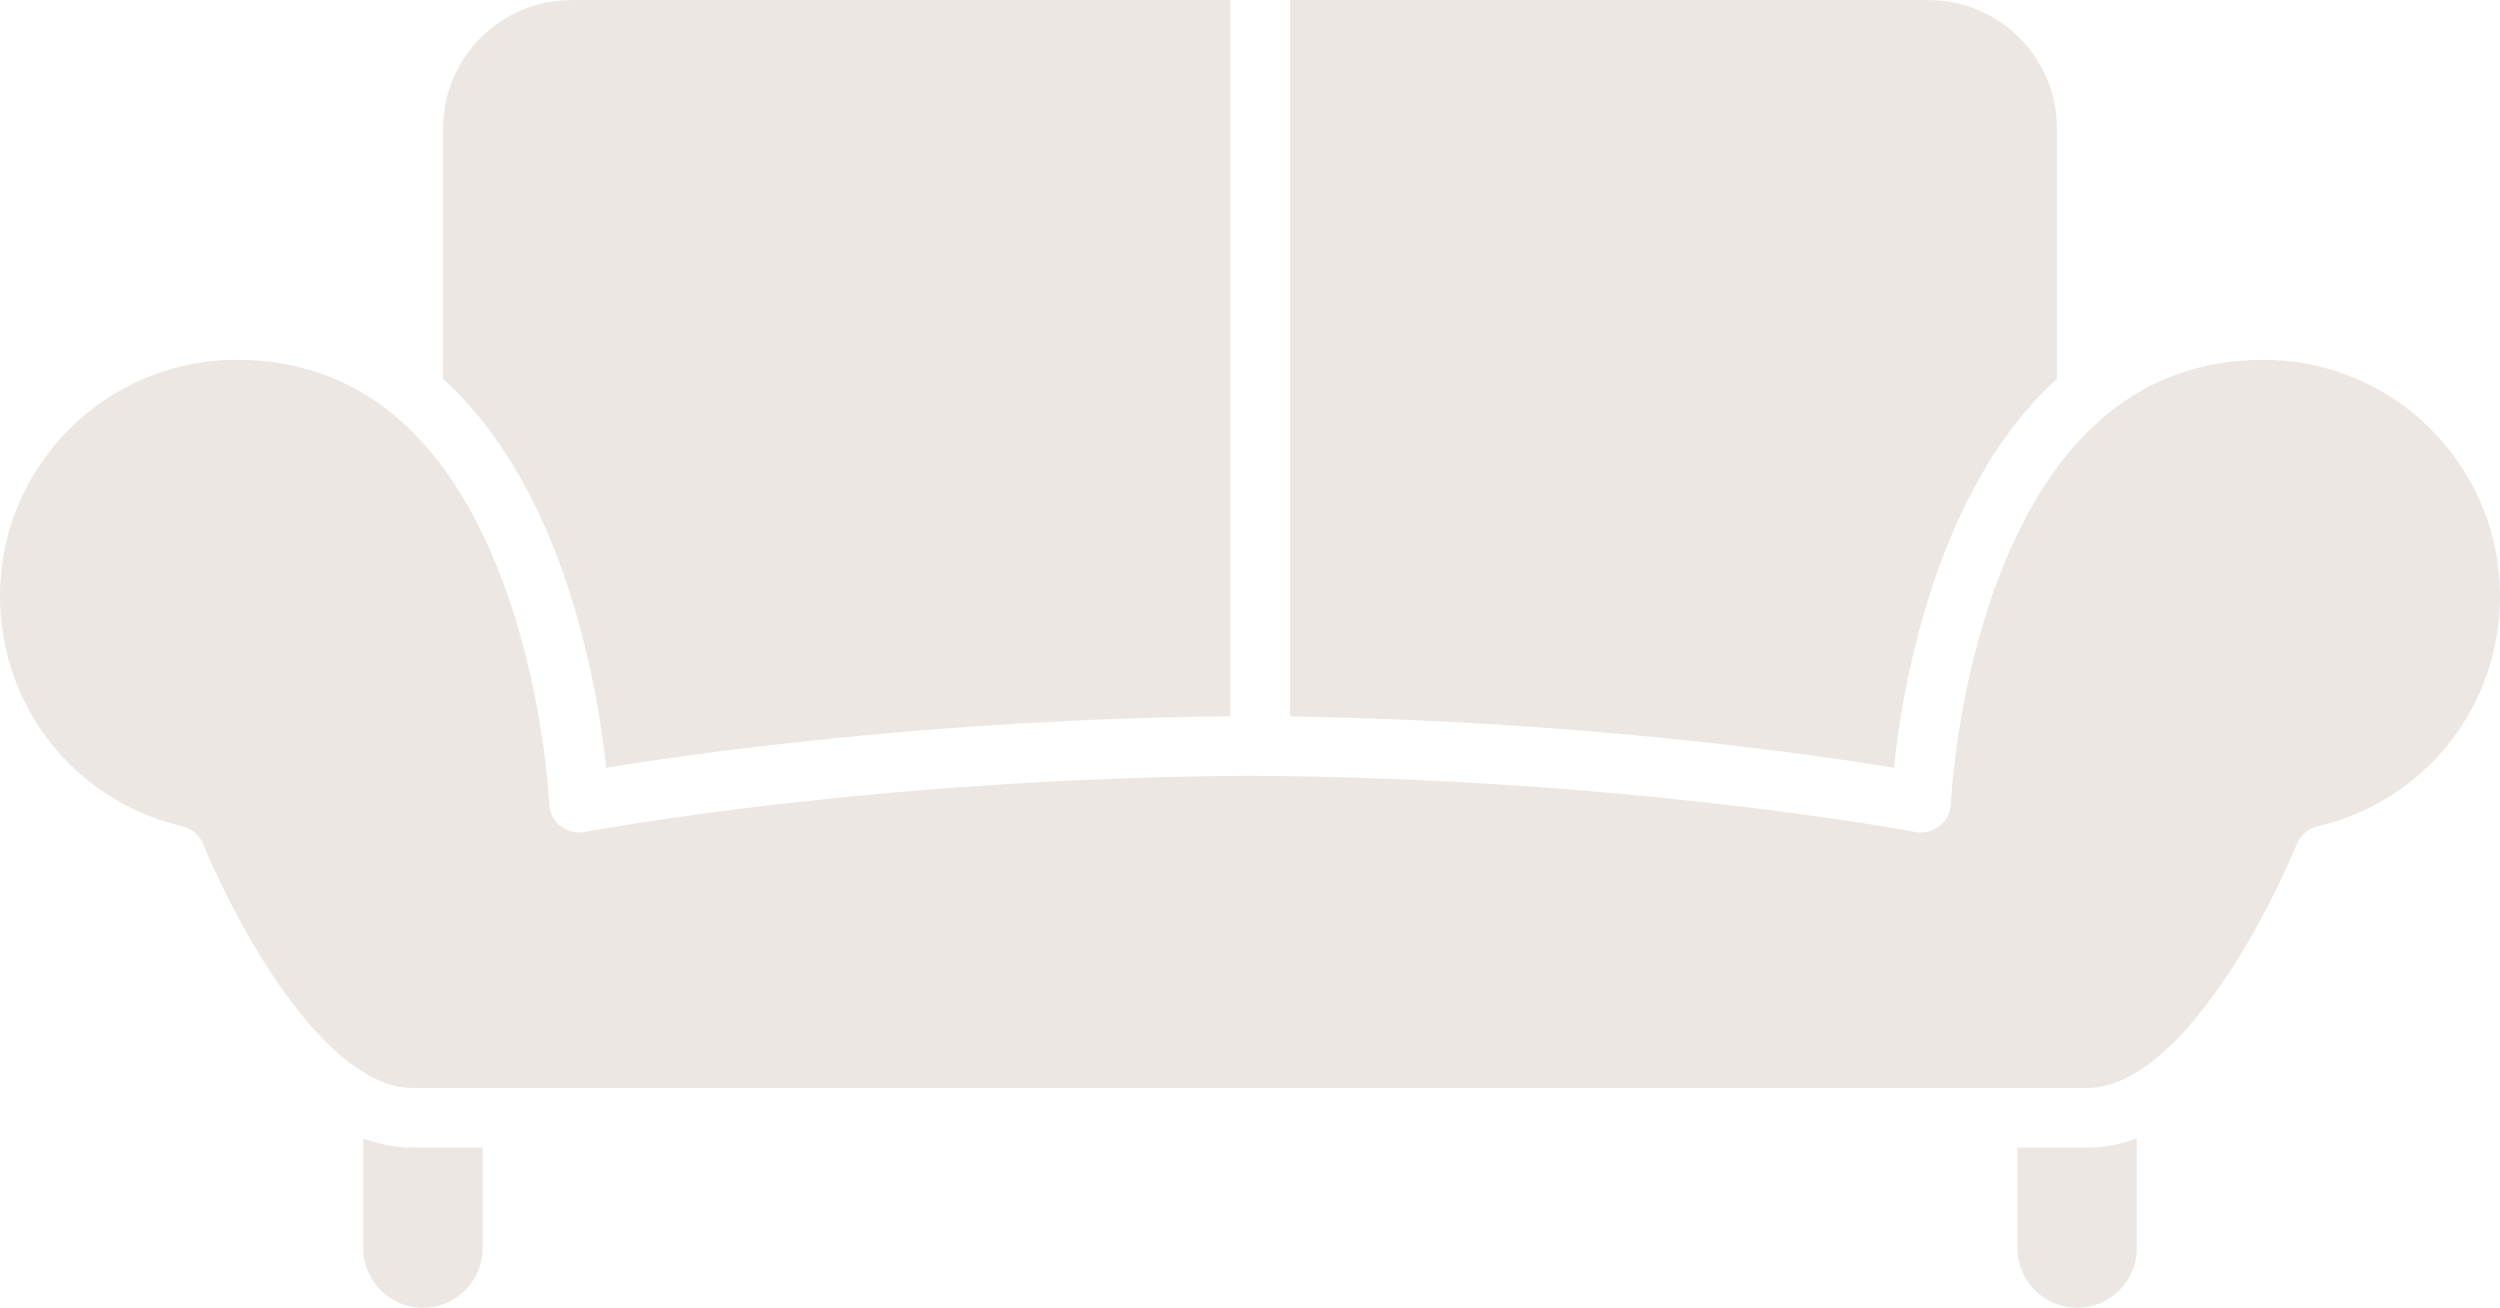 <?xml version="1.0" encoding="UTF-8" standalone="no"?><svg xmlns="http://www.w3.org/2000/svg" xmlns:xlink="http://www.w3.org/1999/xlink" fill="#ece7e3" height="732.3" preserveAspectRatio="xMidYMid meet" version="1" viewBox="300.0 633.8 1400.0 732.3" width="1400" zoomAndPan="magnify"><g id="change1_1"><path d="M 570.27 1276.461 L 570.27 1332.73 C 570.27 1351.191 555.305 1366.16 536.844 1366.16 C 518.379 1366.16 503.414 1351.191 503.414 1332.73 L 503.414 1271.289 C 512.609 1274.738 521.855 1276.461 531.125 1276.461 L 570.27 1276.461" fill="inherit"/><path d="M 1496.602 1271.289 L 1496.602 1332.73 C 1496.602 1351.191 1481.629 1366.16 1463.172 1366.16 C 1444.711 1366.16 1429.738 1351.191 1429.738 1332.73 L 1429.738 1276.461 L 1468.891 1276.461 C 1478.16 1276.461 1487.398 1274.738 1496.602 1271.289" fill="inherit"/><path d="M 1700.008 967.641 C 1700.008 1029.492 1658.008 1082.48 1597.883 1096.52 C 1592.555 1097.77 1588.172 1101.531 1586.148 1106.621 C 1586.004 1106.973 1571.891 1142.219 1549.168 1177.152 C 1533.387 1201.402 1510.965 1229.402 1486.641 1239.301 C 1480.812 1241.699 1474.867 1243.039 1468.891 1243.039 L 531.125 1243.039 C 525.422 1243.039 519.762 1241.82 514.188 1239.641 C 489.668 1230.062 466.992 1201.91 451.113 1177.57 C 428.316 1142.641 414 1106.973 413.867 1106.621 C 411.84 1101.531 407.461 1097.77 402.133 1096.52 C 342 1082.48 300.004 1029.492 300.004 967.641 C 300.004 894.672 359.371 835.305 432.34 835.305 C 499.594 835.305 549.375 875.98 580.316 956.238 C 604.551 1019.129 607.527 1083.359 607.551 1084 C 607.75 1088.852 610.059 1093.383 613.867 1096.402 C 617.68 1099.422 622.613 1100.629 627.395 1099.719 C 628.977 1099.422 788.43 1069.371 1000.008 1068.242 C 1211.574 1069.371 1371.043 1099.422 1372.617 1099.719 C 1377.395 1100.629 1382.324 1099.422 1386.152 1096.402 C 1389.961 1093.383 1392.254 1088.852 1392.465 1084 C 1392.484 1083.359 1395.352 1019.82 1419.434 956.926 C 1450.348 876.223 1500.223 835.305 1567.668 835.305 C 1640.645 835.305 1700.008 894.672 1700.008 967.641" fill="inherit"/><path d="M 1451.891 705.77 L 1451.891 845.922 C 1425.781 869.68 1404.352 902.859 1388.219 944.961 C 1370.191 992.051 1363.199 1038.609 1360.57 1063.719 C 1314.359 1056.141 1185.129 1037.441 1022.441 1035.039 L 1022.441 633.84 L 1379.98 633.84 C 1419.641 633.84 1451.891 666.109 1451.891 705.77" fill="inherit"/><path d="M 989.008 633.84 L 989.008 1034.898 C 820.941 1036.559 686.734 1055.961 639.438 1063.719 C 636.809 1038.609 629.82 992.051 611.797 944.961 C 595.672 902.859 574.234 869.672 548.117 845.922 L 548.117 705.77 C 548.117 666.109 580.375 633.84 620.027 633.84 L 989.008 633.84" fill="inherit"/></g></svg>